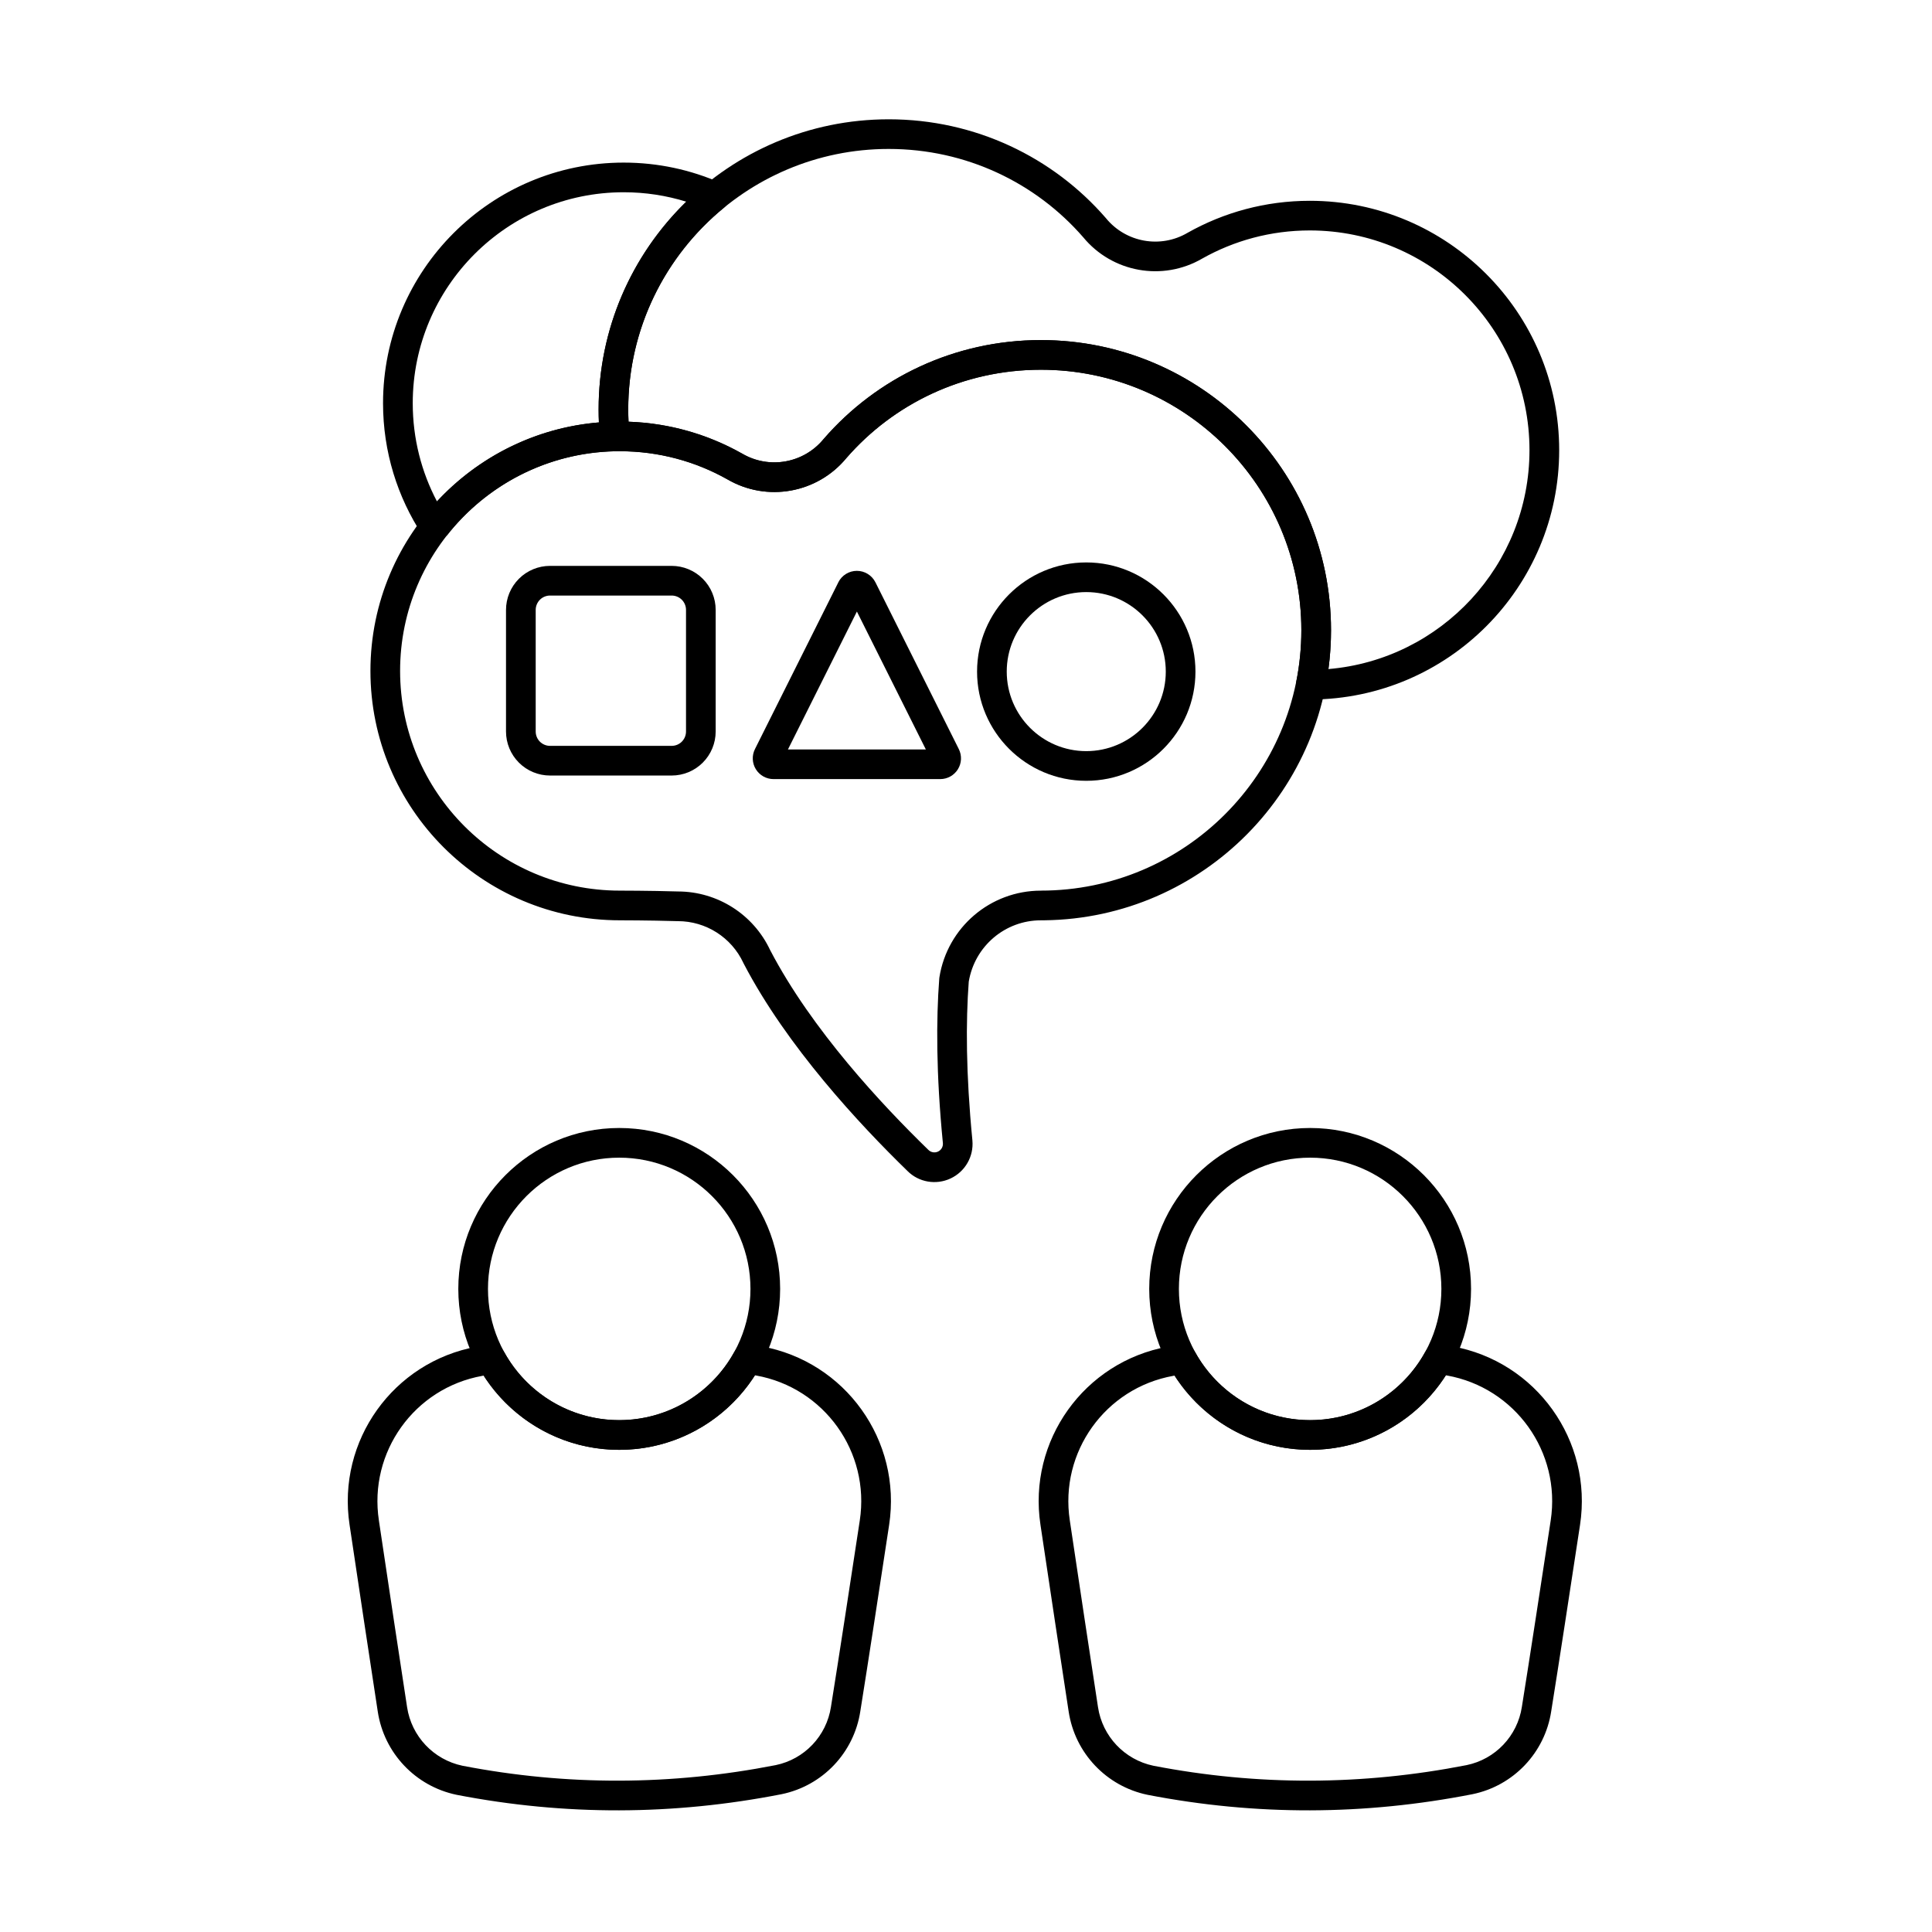 <?xml version="1.0" encoding="UTF-8"?>
<!-- Uploaded to: ICON Repo, www.svgrepo.com, Generator: ICON Repo Mixer Tools -->
<svg fill="#000000" width="800px" height="800px" version="1.1" viewBox="144 144 512 512" xmlns="http://www.w3.org/2000/svg">
 <g fill-rule="evenodd">
  <path d="m308.1 442.93c-23.535 0-42.645 19.105-42.645 42.645 0 23.535 19.109 42.645 42.645 42.645s42.645-19.109 42.645-42.645c0-23.535-19.105-42.645-42.645-42.645zm0 7.863c19.195 0 34.781 15.586 34.781 34.781 0 19.199-15.586 34.781-34.781 34.781-19.195 0-34.781-15.586-34.781-34.781 0-19.195 15.586-34.781 34.781-34.781z"/>
  <path d="m342.72 500.25c-1.652-0.277-3.293 0.52-4.098 1.988-5.91 10.789-17.371 18.109-30.527 18.109-13.133 0-24.574-7.293-30.492-18.047-0.809-1.465-2.453-2.262-4.106-1.977-1.023 0.172-2.051 0.355-3.074 0.551-22.199 3.992-37.184 24.941-33.781 47.246 2.484 16.77 5.469 36.344 7.473 49.492 1.672 10.98 10 19.766 20.875 22.027 0.016 0.004 0.035 0.008 0.055 0.012 28.699 5.555 57.371 5.453 86.043-0.164 0.012 0 0.023-0.004 0.035-0.008 10.863-2.227 19.188-10.988 20.863-21.949 2.106-13.109 5.086-32.656 7.641-49.41 3.41-22.352-11.613-43.348-33.867-47.336-1.004-0.184-2.019-0.363-3.035-0.531zm1.348 8.215 0.301 0.055c18.059 3.234 30.25 20.273 27.484 38.414-2.551 16.734-5.527 36.254-7.637 49.379 0 0.008 0 0.02-0.004 0.031-1.176 7.703-7.023 13.863-14.656 15.434-27.656 5.41-55.309 5.512-82.988 0.164-7.652-1.602-13.504-7.785-14.684-15.512-2.004-13.141-4.988-32.699-7.473-49.477v-0.016c-2.762-18.098 9.402-35.098 27.418-38.324l0.34-0.062c7.582 11.828 20.844 19.668 35.922 19.668 15.113 0 28.398-7.879 35.973-19.746z"/>
  <path d="m491.2 442.93c-23.535 0-42.645 19.105-42.645 42.645 0 23.535 19.109 42.645 42.645 42.645 23.535 0 42.645-19.109 42.645-42.645 0-23.535-19.105-42.645-42.645-42.645zm0 7.863c19.195 0 34.781 15.586 34.781 34.781 0 19.199-15.586 34.781-34.781 34.781-19.195 0-34.781-15.586-34.781-34.781 0-19.195 15.586-34.781 34.781-34.781z"/>
  <path d="m525.82 500.25c-1.652-0.277-3.297 0.52-4.102 1.988-5.906 10.789-17.371 18.109-30.527 18.109-13.133 0-24.574-7.293-30.492-18.047-0.809-1.465-2.457-2.262-4.106-1.977-1.023 0.172-2.051 0.355-3.074 0.551-22.203 3.992-37.184 24.941-33.781 47.246 2.484 16.77 5.469 36.344 7.473 49.492 1.672 10.98 10 19.766 20.875 22.027 0.016 0.004 0.035 0.008 0.055 0.012 28.699 5.555 57.371 5.453 86.043-0.164 0.012 0 0.023-0.004 0.035-0.008 10.863-2.227 19.188-10.988 20.863-21.949 2.106-13.109 5.086-32.656 7.641-49.41 3.41-22.352-11.613-43.348-33.867-47.336-1.004-0.184-2.019-0.363-3.035-0.531zm1.348 8.215 0.301 0.055c18.059 3.234 30.25 20.273 27.484 38.414-2.551 16.734-5.531 36.254-7.637 49.379 0 0.008-0.004 0.02-0.004 0.031-1.176 7.703-7.023 13.863-14.656 15.434-27.656 5.41-55.309 5.512-82.988 0.164-7.652-1.602-13.504-7.785-14.684-15.512-2.004-13.141-4.988-32.699-7.473-49.477v-0.016c-2.762-18.098 9.402-35.098 27.418-38.324l0.34-0.062c7.582 11.828 20.844 19.668 35.922 19.668 15.113 0 28.398-7.879 35.973-19.746z"/>
  <path d="m303 260.05c0.203 2.047 1.945 3.59 4 3.547 0.422-0.008 0.844-0.012 1.266-0.012 10.355 0 20.086 2.711 28.516 7.461 10.473 6.09 23.816 3.695 31.523-5.652 12.516-14.395 30.988-23.406 51.551-23.406 38.094 0 69.02 30.93 69.02 69.023 0 4.68-0.465 9.25-1.352 13.664-0.234 1.16 0.066 2.359 0.816 3.273 0.75 0.914 1.871 1.441 3.055 1.434 36.344-0.152 65.805-29.707 65.805-66.082 0-36.473-29.613-66.086-66.086-66.086-11.762 0-22.812 3.082-32.387 8.477-0.016 0.008-0.035 0.02-0.051 0.031-7.164 4.184-16.309 2.543-21.57-3.879-0.023-0.027-0.047-0.055-0.07-0.086-13.957-16.07-34.566-26.141-57.512-26.141-42.434 0-76.883 34.453-76.883 76.883 0 2.551 0.121 5.066 0.367 7.555zm7.57-4.289c-0.051-1.082-0.078-2.172-0.078-3.266 0-38.094 30.93-69.023 69.023-69.023 20.562 0 39.035 9.012 51.551 23.406 7.707 9.348 21.047 11.738 31.523 5.652 8.43-4.75 18.16-7.461 28.516-7.461 32.133 0 58.223 26.09 58.223 58.223 0 30.469-23.453 55.504-53.281 58.016 0.453-3.371 0.688-6.809 0.688-10.301 0-42.434-34.449-76.883-76.883-76.883-22.945 0-43.555 10.07-57.512 26.141-0.023 0.027-0.051 0.055-0.074 0.086-5.258 6.418-14.402 8.062-21.566 3.875-0.016-0.008-0.035-0.02-0.055-0.031-8.945-5.043-19.176-8.062-30.074-8.438z"/>
  <path d="m258.97 287.55 0.25 0.008 3.242-1.699c10.418-13.254 26.469-21.887 44.531-22.27h-0.082l3.91-4.316c-0.219-2.231-0.332-4.496-0.332-6.785 0-21.512 9.863-40.738 25.312-53.402 1.059-0.867 1.59-2.219 1.402-3.574-0.184-1.355-1.059-2.516-2.312-3.062-7.84-3.445-16.5-5.359-25.609-5.359-35.195 0-63.773 28.574-63.773 63.773 0 12.887 3.832 24.887 10.418 34.922 0.68 1.039 1.809 1.688 3.039 1.766zm0.379-0.23 0.02 0.047zm43.363-31.375c-16.906 1.406-32.012 9.188-42.91 20.938-4.102-7.773-6.422-16.629-6.422-26.023 0-30.859 25.051-55.91 55.91-55.91 5.766 0 11.332 0.875 16.57 2.5-14.328 13.969-23.223 33.473-23.223 55.039 0 1.16 0.023 2.309 0.078 3.453z"/>
  <path d="m366.17 298.32-22.098 44.191c-0.852 1.703-0.762 3.731 0.238 5.348 1.004 1.621 2.773 2.609 4.676 2.609h44.191c1.906 0 3.676-0.988 4.676-2.609 1.004-1.621 1.094-3.644 0.238-5.348l-22.094-44.191c-0.934-1.863-2.836-3.039-4.918-3.039s-3.988 1.176-4.918 3.039zm-13.355 44.289h36.543l-18.27-36.543-18.27 36.543z"/>
  <path d="m333.66 305.63c0-3.094-1.227-6.062-3.418-8.25-2.188-2.188-5.156-3.418-8.25-3.418h-32.227c-3.094 0-6.062 1.227-8.25 3.418-2.188 2.188-3.418 5.156-3.418 8.25v32.227c0 3.094 1.227 6.062 3.418 8.25 2.188 2.188 5.156 3.418 8.25 3.418h32.227c3.094 0 6.062-1.23 8.25-3.418s3.418-5.156 3.418-8.25zm-7.859 0v32.227c0 1.008-0.402 1.977-1.113 2.691-0.715 0.715-1.684 1.113-2.691 1.113h-32.227c-1.008 0-1.977-0.402-2.691-1.113-0.715-0.715-1.113-1.68-1.113-2.691v-32.227c0-1.008 0.402-1.977 1.113-2.691 0.715-0.715 1.68-1.113 2.691-1.113h32.227c1.008 0 1.977 0.398 2.691 1.113s1.113 1.684 1.113 2.691z"/>
  <path d="m431.87 293.05c-15.969 0-28.938 12.965-28.938 28.938 0 15.969 12.969 28.934 28.938 28.934 15.973 0 28.938-12.965 28.938-28.934 0-15.973-12.965-28.938-28.938-28.938zm0 7.859c11.633 0 21.074 9.445 21.074 21.074 0 11.629-9.445 21.074-21.074 21.074-11.633 0-21.074-9.445-21.074-21.074 0-11.633 9.441-21.074 21.074-21.074z"/>
  <path d="m419.85 387.89 0.992-0.004c41.977-0.531 75.891-34.773 75.891-76.879 0-42.434-34.449-76.883-76.883-76.883-22.945 0-43.555 10.07-57.512 26.141-0.023 0.027-0.051 0.055-0.074 0.086-5.258 6.418-14.402 8.062-21.566 3.875-0.016-0.008-0.035-0.02-0.055-0.031-9.574-5.398-20.621-8.477-32.387-8.477-36.473 0-66.086 29.613-66.086 66.086 0 36.473 29.613 66.086 66.086 66.086 0 0 7.664 0 15.27 0.223h0.113c7.441 0 14.211 4.312 17.355 11.059 0.023 0.055 0.051 0.105 0.074 0.156 11.457 21.996 30.777 42.695 43.422 54.992 2.957 2.981 7.543 3.797 11.41 1.992 3.867-1.805 6.188-5.84 5.797-10.09v-0.023c-1.738-17.797-1.75-31.484-0.965-42.051 1.566-9.406 9.641-16.254 19.113-16.254zm0-7.859c-13.391 0-24.793 9.73-26.895 22.953-0.016 0.105-0.031 0.215-0.039 0.32-0.828 10.938-0.848 25.133 0.961 43.633 0.086 0.945-0.434 1.844-1.293 2.246-0.863 0.402-1.883 0.223-2.555-0.453-0.016-0.016-0.031-0.031-0.051-0.047-12.172-11.84-30.816-31.707-41.871-52.879l-0.023-0.047c-4.445-9.441-13.934-15.48-24.371-15.508-7.707-0.223-15.453-0.223-15.453-0.223-32.137 0-58.227-26.09-58.227-58.227 0-32.133 26.09-58.223 58.227-58.223 10.355 0 20.086 2.711 28.516 7.461 10.473 6.09 23.816 3.695 31.523-5.652 12.516-14.395 30.988-23.406 51.551-23.406 38.094 0 69.02 30.93 69.02 69.023s-30.926 69.023-69.02 69.023z"/>
 </g>
</svg>